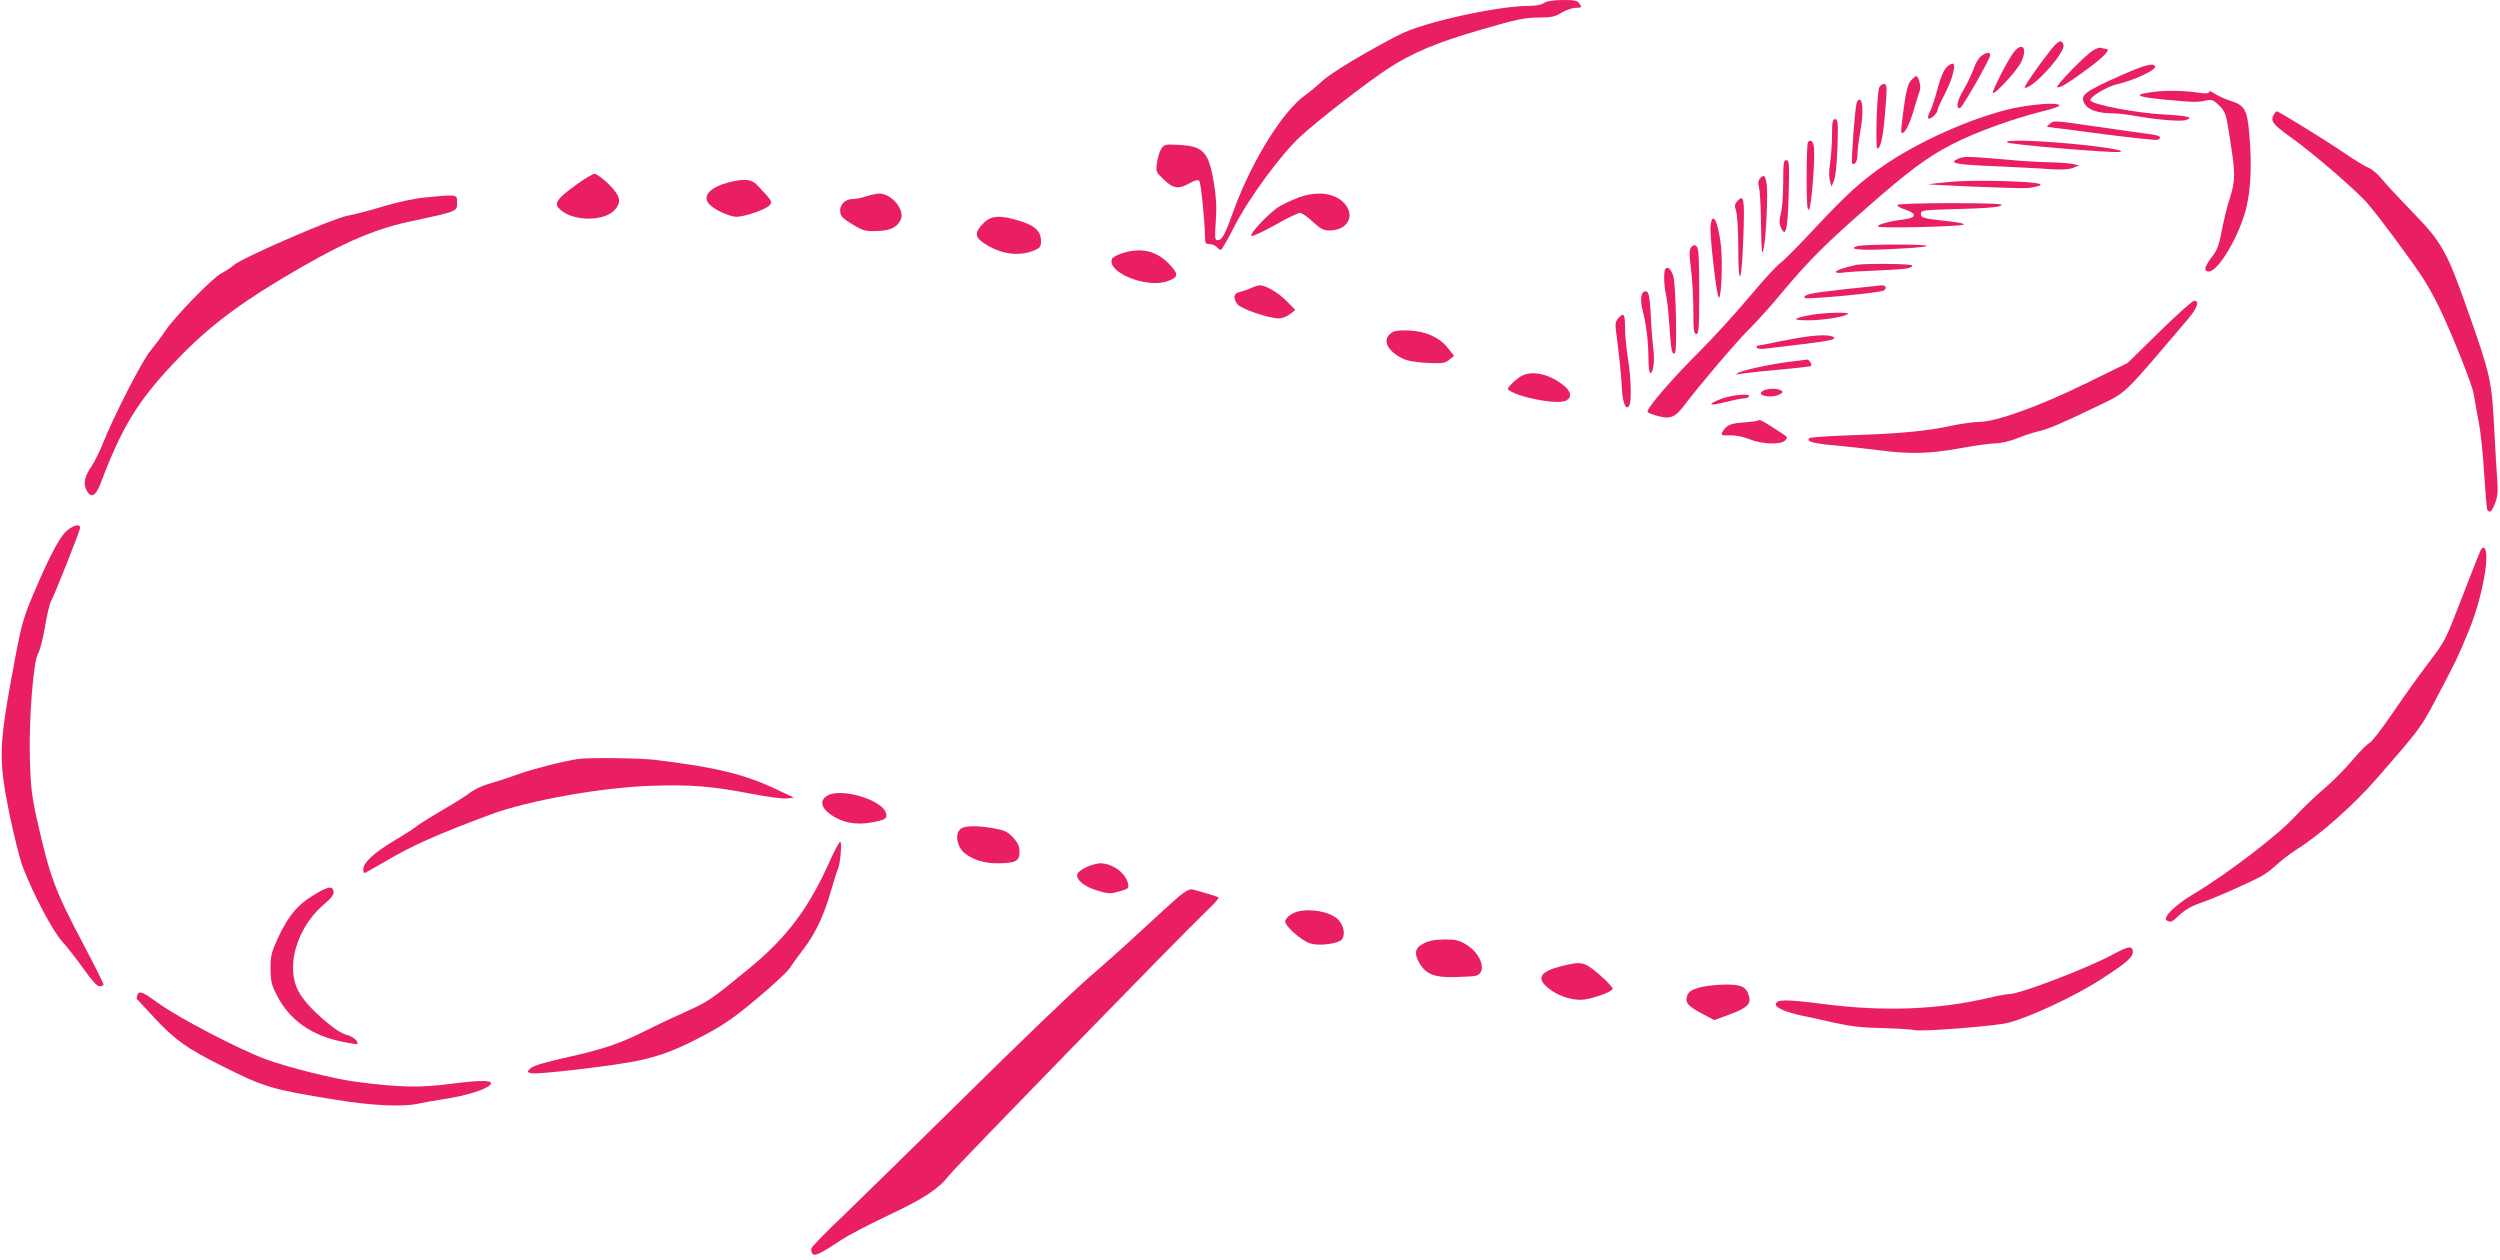 <?xml version="1.0" standalone="no"?>
<!DOCTYPE svg PUBLIC "-//W3C//DTD SVG 20010904//EN"
 "http://www.w3.org/TR/2001/REC-SVG-20010904/DTD/svg10.dtd">
<svg version="1.0" xmlns="http://www.w3.org/2000/svg"
 width="1280pt" height="645pt" viewBox="0 0 1280 645"
 preserveAspectRatio="xMidYMid meet">
<g transform="translate(0,645) scale(0.1,-0.1)"
fill="#e91e63" stroke="none">
<path d="M7906 6435 c-12 -9 -42 -15 -75 -15 -162 0 -538 -83 -663 -146 -158
-80 -356 -198 -398 -239 -25 -23 -64 -56 -88 -73 -114 -81 -271 -333 -363
-583 -49 -136 -62 -159 -86 -159 -13 0 -14 15 -8 98 5 72 2 123 -10 197 -27
157 -53 186 -176 193 -73 4 -78 3 -93 -20 -9 -13 -19 -45 -22 -71 -7 -46 -5
-49 35 -87 48 -46 76 -50 132 -18 27 15 42 19 49 12 9 -9 29 -209 30 -296 0
-23 5 -28 24 -28 13 0 29 -7 36 -15 7 -8 16 -15 20 -15 5 0 36 53 69 119 73
144 239 370 340 463 84 78 333 271 439 341 129 86 261 141 488 206 178 52 223
61 290 61 66 0 85 4 119 25 22 13 55 25 73 25 30 0 31 2 20 20 -11 17 -23 20
-88 20 -50 -1 -81 -6 -94 -15z"/>
<path d="M10494 6187 c-68 -87 -136 -187 -127 -187 46 0 210 183 198 221 -10
30 -27 22 -71 -34z"/>
<path d="M10307 6178 c-29 -39 -110 -198 -104 -204 10 -10 125 115 145 158 36
74 5 108 -41 46z"/>
<path d="M10715 6191 c-41 -26 -190 -179 -182 -187 9 -9 63 24 168 103 79 59
108 93 80 93 -5 0 -15 2 -23 5 -7 3 -26 -3 -43 -14z"/>
<path d="M10143 6162 c-13 -9 -30 -39 -39 -67 -10 -27 -33 -75 -51 -106 -33
-54 -40 -95 -18 -93 11 1 155 253 155 272 0 17 -21 15 -47 -6z"/>
<path d="M9969 6108 c-17 -16 -32 -51 -49 -113 -13 -50 -30 -102 -39 -117 -8
-15 -12 -30 -8 -34 9 -9 47 25 47 42 0 7 16 42 35 78 37 70 59 146 46 159 -4
4 -19 -3 -32 -15z"/>
<path d="M10855 6062 c-189 -84 -209 -101 -179 -147 18 -28 69 -45 135 -45 26
0 82 -6 125 -14 104 -19 228 -29 254 -21 45 14 14 22 -112 29 -140 7 -368 51
-375 72 -6 17 85 71 137 83 88 20 205 75 194 92 -11 18 -52 7 -179 -49z"/>
<path d="M9784 6038 c-15 -17 -25 -54 -37 -142 -9 -66 -15 -121 -12 -124 13
-14 38 30 61 107 14 47 29 95 33 106 8 20 -5 75 -18 75 -4 0 -16 -10 -27 -22z"/>
<path d="M9622 6003 c-12 -23 -21 -313 -10 -313 16 0 28 52 38 163 13 151 13
167 -5 167 -8 0 -18 -8 -23 -17z"/>
<path d="M11040 5981 c-124 -14 -111 -26 42 -41 154 -14 166 -15 215 -4 28 5
37 2 66 -27 32 -32 35 -42 55 -174 28 -177 28 -206 -2 -302 -14 -43 -32 -118
-41 -166 -13 -71 -23 -98 -51 -134 -38 -50 -43 -73 -15 -73 49 0 158 185 192
326 24 100 29 224 15 382 -11 122 -23 143 -99 167 -28 9 -64 26 -79 36 -16 11
-28 15 -28 8 0 -7 -14 -9 -42 -5 -81 12 -163 14 -228 7z"/>
<path d="M9506 5923 c-9 -30 -29 -303 -23 -309 13 -13 27 10 27 44 0 20 7 77
16 127 15 86 12 155 -6 155 -5 0 -11 -8 -14 -17z"/>
<path d="M10351 5904 c-196 -33 -492 -158 -691 -291 -127 -86 -201 -153 -378
-342 -75 -81 -150 -156 -167 -168 -18 -12 -90 -91 -160 -175 -71 -84 -183
-207 -249 -273 -148 -147 -282 -303 -270 -315 5 -5 30 -14 56 -21 59 -16 86
-5 130 54 77 102 268 327 329 387 37 36 116 123 175 195 139 165 219 245 429
429 218 192 315 264 445 330 114 59 309 129 457 166 51 12 90 26 87 31 -7 13
-94 9 -193 -7z"/>
<path d="M11640 5860 c-16 -30 -1 -49 92 -115 113 -81 337 -274 391 -338 62
-72 221 -287 280 -377 27 -41 68 -115 91 -165 64 -134 163 -384 171 -430 3
-22 15 -85 25 -140 11 -55 24 -178 29 -273 6 -95 13 -177 16 -182 12 -19 24
-9 40 34 13 33 15 61 11 117 -3 41 -10 153 -15 249 -13 262 -17 283 -141 634
-101 287 -130 339 -279 491 -64 66 -134 141 -154 166 -21 26 -52 53 -70 60
-18 7 -72 40 -122 74 -96 66 -338 215 -348 215 -4 0 -11 -9 -17 -20z"/>
<path d="M9380 5758 c0 -46 -5 -110 -10 -143 -6 -35 -6 -73 -1 -90 l8 -30 13
30 c8 18 15 89 18 173 4 126 2 142 -12 142 -13 0 -16 -13 -16 -82z"/>
<path d="M10494 5815 c-10 -8 -16 -15 -11 -15 4 0 130 -16 279 -36 149 -19
277 -33 284 -30 29 11 12 23 -38 29 -29 4 -147 20 -262 37 -243 35 -227 34
-252 15z"/>
<path d="M9257 5723 c-4 -3 -7 -85 -7 -182 0 -136 3 -172 12 -163 14 14 34
288 24 327 -6 25 -17 31 -29 18z"/>
<path d="M10276 5721 c10 -11 538 -55 576 -49 40 7 -78 26 -257 43 -195 17
-334 20 -319 6z"/>
<path d="M10025 5637 c-50 -22 -14 -30 189 -38 105 -5 232 -11 281 -15 63 -4
99 -2 120 7 l30 12 -30 7 c-16 4 -70 8 -120 9 -49 1 -135 6 -190 11 -230 20
-249 21 -280 7z"/>
<path d="M9130 5515 c0 -63 -5 -135 -12 -159 -9 -35 -9 -51 1 -72 24 -54 34
-11 39 171 4 157 3 175 -12 175 -14 0 -16 -15 -16 -115z"/>
<path d="M2938 5495 c-91 -67 -103 -88 -70 -118 72 -65 240 -61 287 7 27 38
18 66 -38 123 -30 29 -63 53 -73 53 -10 0 -58 -29 -106 -65z"/>
<path d="M9010 5535 c-8 -10 -10 -24 -4 -42 4 -16 9 -91 10 -168 3 -176 4
-189 14 -147 12 52 23 285 15 331 -7 44 -15 50 -35 26z"/>
<path d="M3727 5515 c-89 -24 -128 -65 -101 -104 21 -30 106 -71 146 -71 45 1
159 41 171 62 11 17 8 22 -65 99 -30 33 -69 36 -151 14z"/>
<path d="M9985 5519 c-49 -5 -99 -10 -110 -12 -22 -3 452 -23 498 -20 15 0 40
4 55 8 55 14 -4 23 -178 28 -96 3 -215 1 -265 -4z"/>
<path d="M4435 5445 c-22 -8 -54 -14 -71 -14 -39 -1 -67 -31 -62 -67 2 -22 16
-35 63 -63 53 -32 67 -36 123 -34 69 1 106 19 124 59 23 50 -50 135 -112 133
-14 -1 -43 -7 -65 -14z"/>
<path d="M6644 5437 c-33 -13 -76 -33 -95 -45 -50 -30 -157 -144 -141 -150 7
-2 62 23 122 57 60 34 116 61 126 61 9 0 39 -20 65 -45 39 -36 55 -45 84 -45
105 0 141 90 62 154 -52 41 -135 46 -223 13z"/>
<path d="M2175 5439 c-51 -5 -140 -24 -207 -44 -64 -20 -150 -42 -190 -50 -79
-15 -542 -217 -582 -253 -11 -11 -40 -29 -62 -41 -46 -23 -246 -229 -292 -301
-16 -25 -48 -67 -71 -95 -43 -50 -191 -340 -246 -480 -15 -38 -41 -89 -56
-112 -36 -51 -44 -90 -26 -123 22 -43 47 -32 72 35 107 283 186 414 365 606
161 172 309 289 549 434 303 182 472 258 666 300 256 55 245 51 245 101 0 39
3 39 -165 23z"/>
<path d="M8895 5420 c-14 -16 -15 -24 -6 -51 6 -18 11 -99 11 -187 0 -221 18
-183 26 54 7 198 3 222 -31 184z"/>
<path d="M9716 5401 c-4 -5 13 -16 36 -23 66 -22 62 -44 -9 -52 -72 -9 -134
-27 -128 -36 6 -10 427 0 439 10 4 5 -23 11 -60 15 -147 16 -159 19 -159 40 0
19 9 20 195 25 128 3 202 9 215 17 16 10 -34 12 -252 13 -154 0 -274 -4 -277
-9z"/>
<path d="M5034 5306 c-42 -42 -43 -68 -5 -95 84 -60 181 -77 261 -45 35 14 40
20 40 49 0 51 -31 80 -109 104 -103 31 -145 29 -187 -13z"/>
<path d="M8758 5293 c-5 -43 30 -354 42 -366 13 -14 21 184 11 268 -15 126
-44 178 -53 98z"/>
<path d="M8659 5184 c-10 -13 -11 -33 -1 -112 7 -53 12 -150 12 -214 0 -98 3
-118 15 -118 13 0 15 31 15 219 0 173 -3 221 -14 230 -10 9 -16 7 -27 -5z"/>
<path d="M9510 5190 c-54 -16 13 -23 159 -16 237 11 264 23 51 24 -102 0 -196
-3 -210 -8z"/>
<path d="M5747 5154 c-26 -8 -51 -22 -54 -30 -26 -68 174 -150 280 -115 59 20
63 34 22 80 -69 76 -147 96 -248 65z"/>
<path d="M9505 5094 c-63 -14 -105 -28 -105 -36 0 -5 15 -7 33 -4 17 3 97 8
177 11 152 7 180 10 180 26 0 9 -244 11 -285 3z"/>
<path d="M8527 5074 c-10 -11 -8 -93 4 -139 5 -22 13 -95 17 -162 7 -115 14
-145 28 -130 12 11 4 356 -9 394 -12 36 -27 50 -40 37z"/>
<path d="M6405 4975 c-16 -8 -42 -16 -57 -20 -32 -6 -36 -29 -13 -62 17 -24
160 -73 213 -73 16 0 42 10 56 21 l28 22 -44 45 c-42 43 -108 82 -138 81 -8 0
-28 -6 -45 -14z"/>
<path d="M9435 4968 c-166 -18 -209 -28 -193 -44 9 -8 379 26 401 38 21 11 13
29 -11 27 -9 -1 -98 -10 -197 -21z"/>
<path d="M8404 4935 c-3 -14 -1 -45 5 -68 19 -71 31 -168 31 -249 0 -43 4 -78
10 -78 15 0 23 66 15 123 -4 29 -10 106 -13 172 -6 102 -10 120 -24 123 -12 2
-19 -5 -24 -23z"/>
<path d="M11056 4751 l-162 -159 -214 -105 c-239 -117 -460 -197 -546 -197
-27 0 -90 -9 -139 -19 -129 -28 -261 -41 -507 -49 -119 -4 -220 -11 -224 -15
-18 -17 19 -28 127 -37 63 -6 165 -17 227 -25 160 -21 257 -19 418 10 76 14
158 25 182 25 24 0 71 11 105 24 34 14 82 30 107 36 60 14 116 38 293 123 173
84 129 42 480 454 48 57 60 93 31 93 -9 0 -89 -72 -178 -159z"/>
<path d="M9263 4836 c-87 -17 -89 -26 -7 -26 74 0 179 16 204 31 23 13 -124 9
-197 -5z"/>
<path d="M8285 4820 c-12 -14 -16 -29 -12 -57 17 -129 28 -237 31 -300 3 -74
21 -117 37 -91 14 21 10 145 -6 243 -8 50 -15 120 -15 158 0 71 -6 79 -35 47z"/>
<path d="M7123 4745 c-47 -34 -23 -90 57 -130 23 -12 67 -20 125 -23 80 -4 93
-2 115 16 l25 20 -31 39 c-43 55 -113 87 -199 91 -53 2 -76 -1 -92 -13z"/>
<path d="M9270 4729 c-36 -4 -110 -17 -164 -28 -55 -12 -103 -21 -108 -21 -5
0 -6 -5 -3 -10 3 -6 23 -8 43 -5 20 2 103 12 185 22 135 16 179 25 167 36 -12
11 -61 13 -120 6z"/>
<path d="M9173 4599 c-104 -12 -266 -47 -278 -61 -7 -7 -7 -9 0 -5 6 3 91 13
190 22 98 9 183 18 187 21 9 6 -10 35 -21 33 -3 -1 -38 -5 -78 -10z"/>
<path d="M7785 4522 c-33 -21 -71 -60 -64 -66 44 -39 247 -79 295 -58 33 16
30 45 -7 76 -74 62 -170 83 -224 48z"/>
<path d="M9026 4449 c-40 -24 43 -41 86 -18 17 9 18 13 7 20 -19 12 -70 11
-93 -2z"/>
<path d="M8813 4408 c-76 -29 -65 -39 20 -17 39 10 82 19 94 19 12 0 25 5 28
10 11 17 -87 9 -142 -12z"/>
<path d="M8999 4296 c-2 -2 -34 -6 -71 -9 -68 -4 -91 -15 -109 -49 -9 -17 -6
-18 38 -17 29 1 69 -7 101 -20 64 -26 163 -29 182 -6 15 18 20 13 -59 64 -63
40 -73 45 -82 37z"/>
<path d="M336 3727 c-36 -34 -100 -161 -182 -359 -38 -93 -51 -144 -94 -382
-66 -362 -67 -431 -10 -712 23 -109 53 -228 67 -264 56 -144 152 -325 201
-380 27 -30 77 -94 111 -142 42 -59 68 -88 81 -88 11 0 20 4 20 10 0 5 -47 99
-104 207 -146 276 -170 342 -237 638 -26 117 -32 167 -36 305 -6 206 18 506
42 544 9 14 25 75 35 135 10 61 24 119 30 130 21 39 150 364 150 378 0 24 -38
14 -74 -20z"/>
<path d="M12700 3631 c-5 -11 -48 -119 -95 -241 -83 -216 -86 -223 -174 -338
-49 -64 -132 -181 -185 -259 -53 -78 -105 -144 -114 -147 -10 -4 -51 -44 -90
-91 -40 -47 -105 -112 -145 -145 -39 -33 -107 -98 -150 -144 -85 -93 -353
-297 -514 -392 -98 -58 -167 -127 -137 -138 22 -9 21 -10 67 33 27 25 66 46
109 60 63 21 231 95 307 135 19 10 55 37 80 61 25 23 73 59 106 80 115 72 287
225 403 358 221 253 228 262 307 413 105 200 106 202 163 339 51 122 92 291
92 380 0 49 -14 66 -30 36z"/>
<path d="M2960 2564 c-79 -12 -228 -50 -310 -79 -52 -19 -121 -41 -153 -50
-31 -9 -70 -28 -87 -41 -16 -14 -80 -54 -142 -90 -62 -36 -122 -74 -133 -83
-11 -10 -64 -44 -118 -76 -102 -61 -157 -112 -157 -145 0 -11 3 -20 6 -20 3 0
43 23 90 50 155 92 275 145 559 251 192 71 569 138 825 146 203 6 305 -2 517
-43 72 -14 148 -24 170 -22 l38 4 -80 38 c-172 82 -311 116 -626 155 -79 10
-343 13 -399 5z"/>
<path d="M4232 2374 c-35 -24 -28 -59 19 -93 57 -42 130 -57 210 -42 71 12 84
20 75 49 -22 70 -239 132 -304 86z"/>
<path d="M4916 2204 c-28 -27 -16 -90 23 -122 41 -33 98 -52 163 -52 97 0 118
10 118 58 0 29 -8 46 -33 74 -27 29 -43 37 -98 47 -93 16 -154 14 -173 -5z"/>
<path d="M4254 2053 c-110 -250 -223 -401 -419 -562 -199 -163 -205 -167 -326
-222 -63 -28 -152 -70 -199 -94 -140 -70 -216 -95 -400 -137 -119 -26 -181
-45 -194 -58 -19 -19 -19 -19 5 -25 31 -8 436 40 549 65 119 26 196 56 340
132 99 53 155 92 270 189 80 67 154 136 165 154 11 18 42 61 69 96 61 79 106
175 141 299 15 52 31 102 35 110 12 24 22 140 12 140 -5 0 -26 -39 -48 -87z"/>
<path d="M5564 2011 c-23 -10 -44 -26 -47 -34 -11 -29 31 -65 99 -86 60 -18
69 -18 116 -5 47 14 49 17 43 42 -13 54 -81 102 -142 102 -15 0 -46 -9 -69
-19z"/>
<path d="M1606 1867 c-83 -49 -132 -109 -184 -222 -32 -70 -37 -90 -37 -155 1
-65 5 -83 33 -137 64 -125 177 -205 332 -236 41 -9 76 -14 78 -13 11 12 -18
38 -52 47 -27 7 -67 33 -120 79 -85 74 -130 132 -146 189 -36 128 28 299 150
402 36 30 50 49 48 63 -5 32 -28 29 -102 -17z"/>
<path d="M6038 1862 c-25 -21 -108 -97 -185 -168 -76 -71 -201 -183 -278 -249
-77 -66 -356 -334 -620 -595 -265 -261 -552 -542 -638 -625 -87 -82 -159 -157
-162 -165 -3 -8 -1 -21 4 -28 10 -17 41 -2 146 68 39 26 148 83 244 128 183
86 257 135 313 207 35 45 1188 1229 1312 1347 39 37 68 69 65 73 -6 5 -88 30
-134 41 -13 3 -36 -9 -67 -34z"/>
<path d="M6613 1770 c-18 -11 -33 -27 -33 -37 0 -26 85 -101 131 -114 46 -14
146 0 161 23 16 26 8 68 -19 98 -46 49 -181 66 -240 30z"/>
<path d="M7288 1619 c-44 -22 -49 -52 -20 -101 32 -55 76 -73 175 -71 49 1 99
4 113 7 58 15 31 109 -45 157 -39 25 -55 29 -115 29 -51 -1 -82 -7 -108 -21z"/>
<path d="M10822 1565 c-136 -73 -481 -205 -536 -205 -14 0 -62 -9 -108 -20
-257 -60 -536 -70 -839 -31 -194 25 -242 25 -247 0 -3 -18 52 -42 138 -60 30
-6 104 -22 164 -36 81 -18 144 -25 245 -27 75 -2 148 -6 162 -10 34 -10 422
21 484 38 115 31 341 137 474 223 128 83 161 111 161 139 0 33 -22 31 -98 -11z"/>
<path d="M7986 1501 c-102 -27 -120 -60 -59 -110 45 -37 112 -61 167 -60 45 0
158 39 163 56 2 6 -28 38 -67 72 -81 69 -91 71 -204 42z"/>
<path d="M8697 1393 c-35 -10 -51 -21 -58 -39 -13 -37 1 -54 74 -93 l64 -34
76 28 c88 32 112 53 103 90 -13 53 -38 65 -128 64 -46 -1 -105 -8 -131 -16z"/>
<path d="M703 1355 c-3 -9 -4 -18 -2 -20 2 -2 44 -47 93 -100 101 -109 170
-157 341 -242 219 -110 253 -120 579 -173 187 -31 353 -39 431 -20 22 5 83 16
137 24 103 16 203 47 226 70 26 26 -35 28 -198 7 -161 -21 -263 -19 -485 10
-112 14 -352 74 -465 116 -134 49 -446 212 -544 283 -87 63 -103 70 -113 45z"/>
</g>
</svg>
